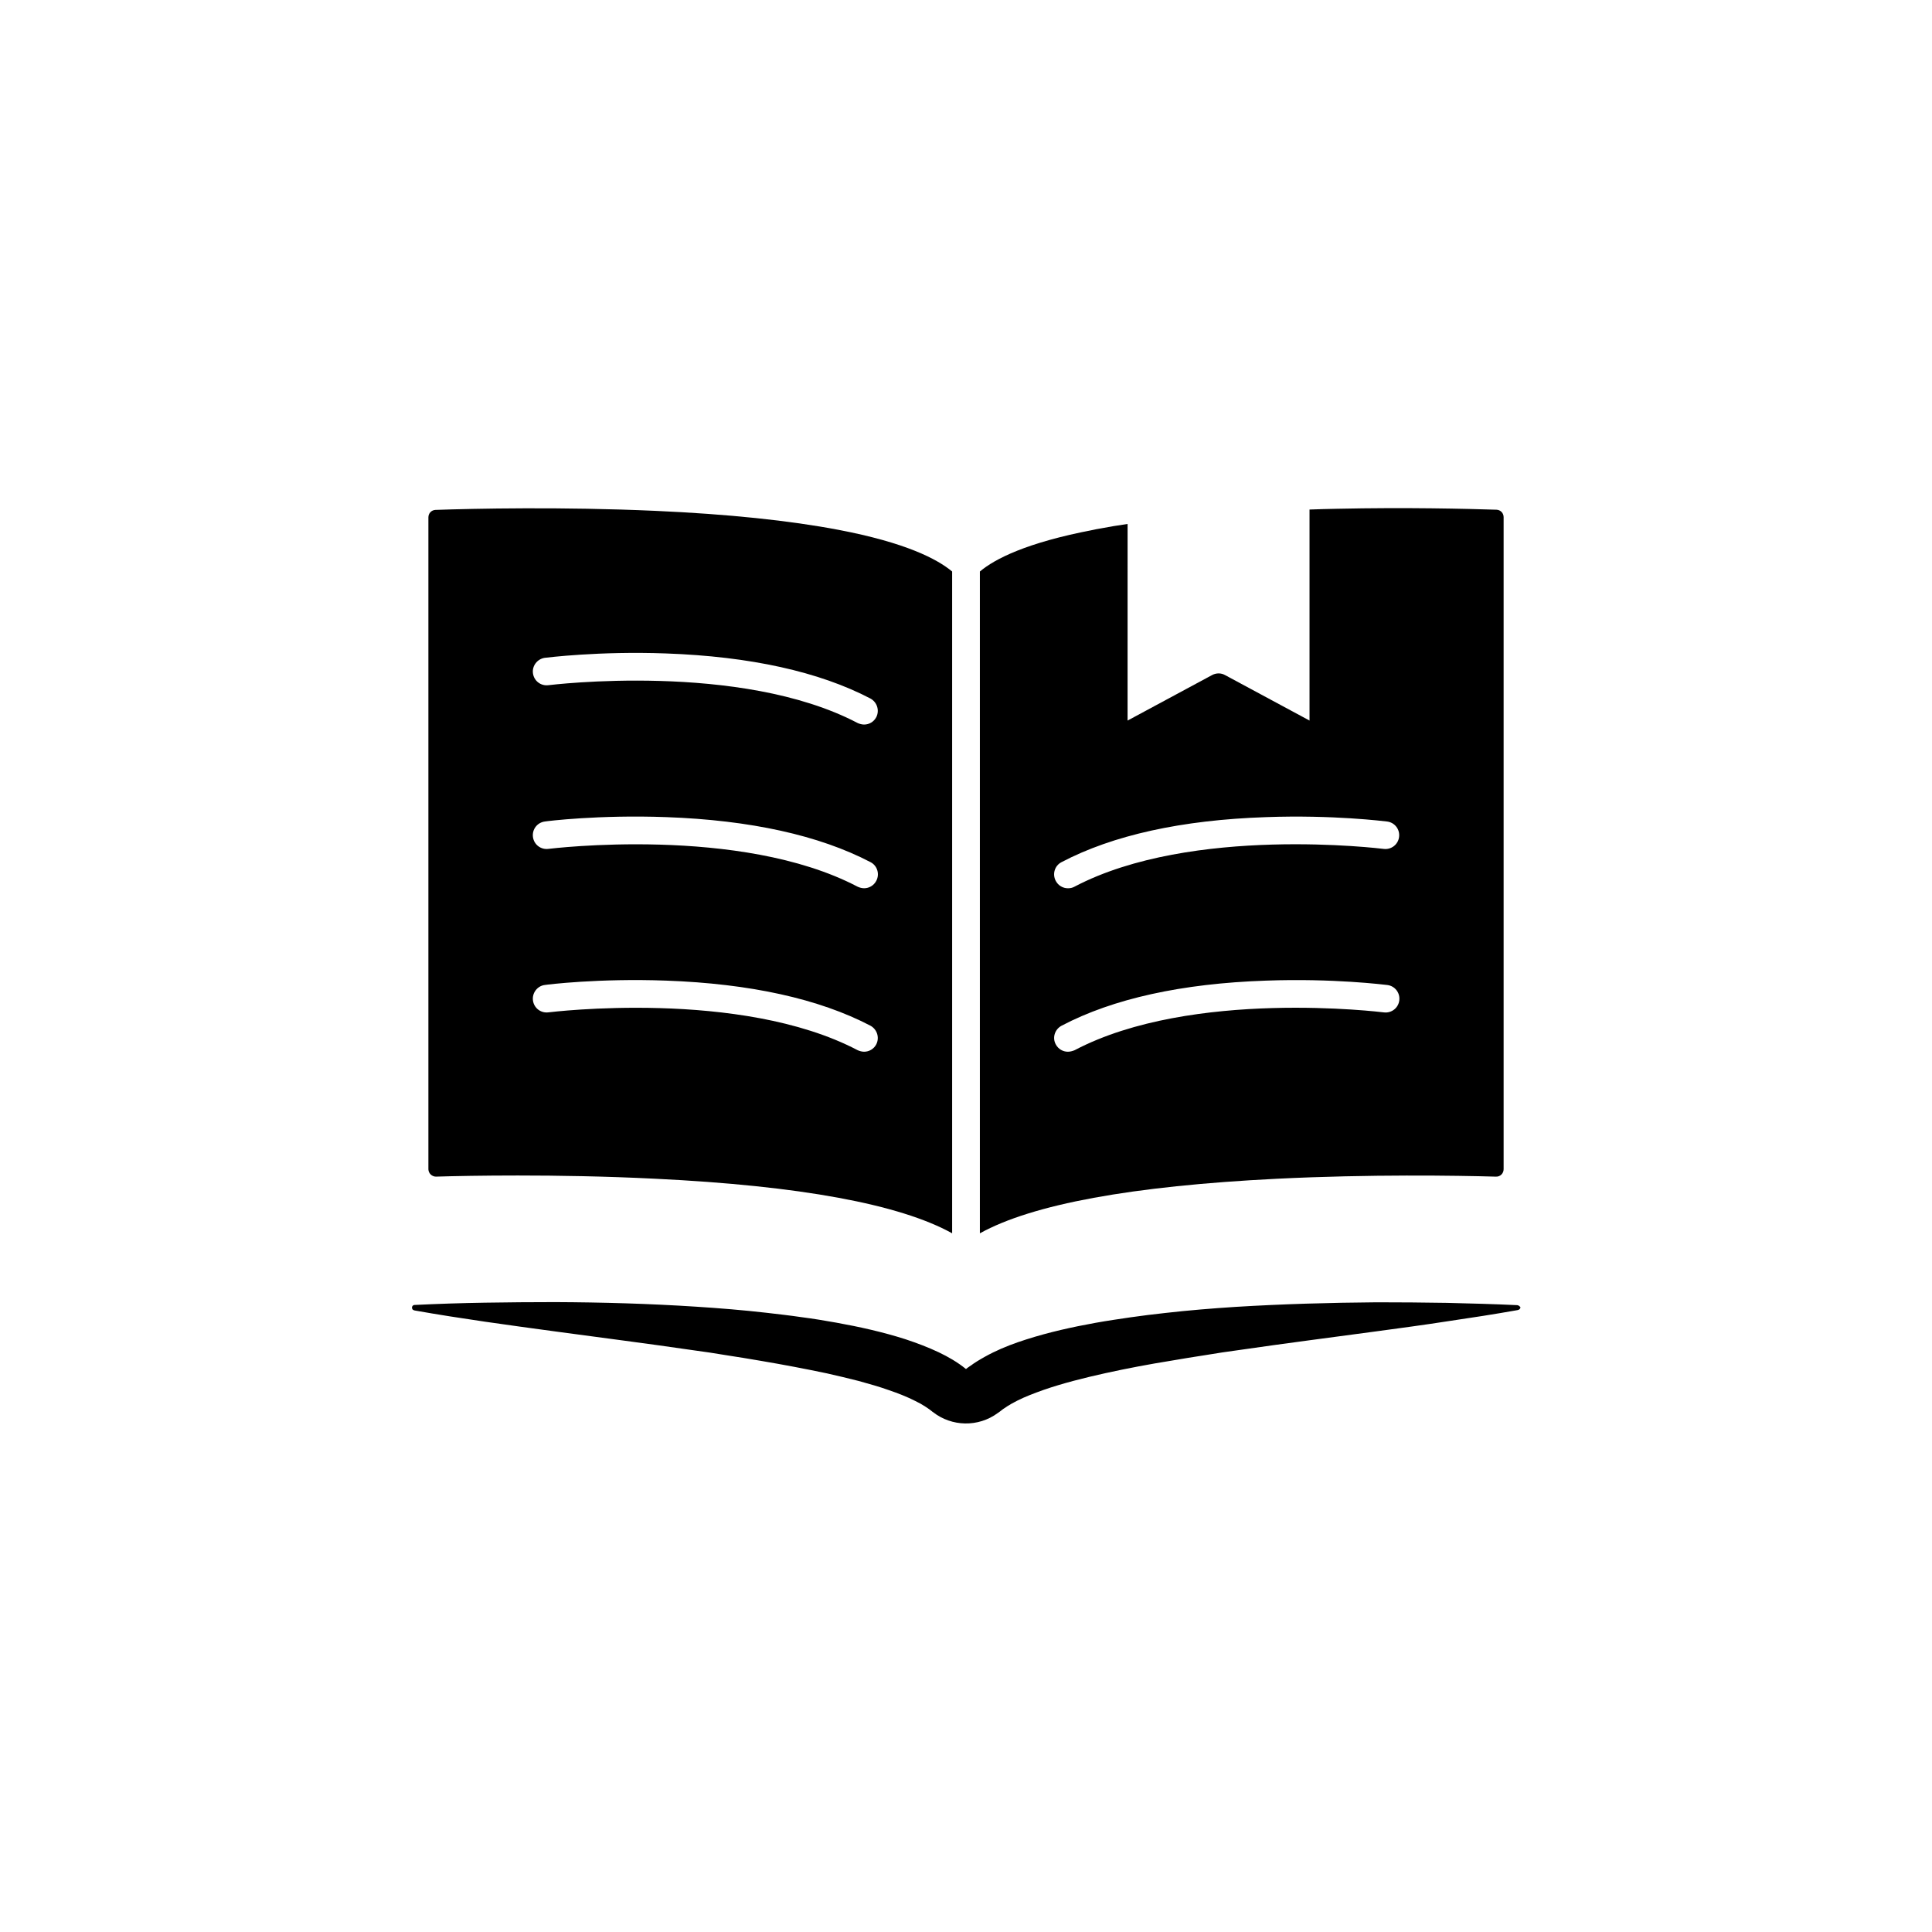 <?xml version="1.0" encoding="UTF-8"?>
<!-- Uploaded to: SVG Repo, www.svgrepo.com, Generator: SVG Repo Mixer Tools -->
<svg fill="#000000" width="800px" height="800px" version="1.1" viewBox="144 144 512 512" xmlns="http://www.w3.org/2000/svg">
 <g>
  <path d="m259.54 455.82c4.836-0.152 12.445-0.301 21.715-0.301 10.578 0 23.227 0.203 36.324 0.855 38.441 1.863 64.84 6.75 78.746 14.461v-175.38c-3.981-3.324-12.344-7.656-30.078-11.035-12.949-2.469-29.27-4.18-48.566-5.039-24.789-1.109-48.113-0.605-58.289-0.25-1.059 0.051-1.863 0.906-1.863 1.965v172.81c0.047 1.059 0.953 1.914 2.012 1.914zm28.82-137.49c0.555-0.051 14.309-1.812 32.145-1.16 22.32 0.805 40.559 4.836 54.16 11.941 1.762 0.957 2.469 3.125 1.562 4.938-0.656 1.258-1.914 1.965-3.223 1.965-0.555 0-1.16-0.152-1.715-0.402-31.086-16.324-81.465-10.078-81.969-10.027-2.016 0.25-3.828-1.16-4.082-3.176-0.254-1.965 1.156-3.777 3.121-4.078zm87.863 59.098c-0.656 1.258-1.914 1.965-3.223 1.965-0.555 0-1.16-0.152-1.715-0.402-31.086-16.324-81.465-10.078-81.969-10.027-2.016 0.25-3.828-1.16-4.082-3.176-0.25-2.016 1.16-3.828 3.176-4.082 0.555-0.102 14.309-1.812 32.145-1.16 22.32 0.805 40.559 4.836 54.16 11.941 1.758 0.91 2.465 3.125 1.508 4.941zm-87.863 27.605c0.555-0.102 14.309-1.812 32.145-1.16 22.32 0.805 40.559 4.836 54.16 11.941 1.762 0.957 2.469 3.125 1.562 4.938-0.656 1.258-1.914 1.965-3.223 1.965-0.555 0-1.16-0.152-1.715-0.402-31.086-16.324-81.465-10.078-81.969-10.027-2.016 0.25-3.828-1.16-4.082-3.176-0.254-1.961 1.156-3.824 3.121-4.078z"/>
  <path d="m540.46 455.82c1.109 0.051 2.016-0.855 2.016-1.965v-172.81c0-1.059-0.805-1.914-1.863-1.965-7.961-0.25-23.879-0.656-42.27-0.25-2.418 0.051-4.836 0.102-7.305 0.203v55.922l-22.371-12.043c-1.059-0.605-2.367-0.605-3.477 0l-22.371 12.043 0.004-52.094c-2.519 0.352-4.988 0.754-7.305 1.211-0.605 0.102-1.211 0.203-1.812 0.352-17.684 3.375-26.098 7.707-30.027 11.035v175.38c13.906-7.707 40.305-12.543 78.746-14.461 24.531-1.211 47.605-0.855 58.035-0.555zm-115.17-83.328c13.602-7.152 31.84-11.184 54.16-11.941 17.836-0.656 31.59 1.109 32.145 1.16 2.016 0.25 3.426 2.066 3.176 4.082s-2.066 3.426-4.082 3.176c-0.504-0.051-50.883-6.348-81.969 10.027-0.555 0.301-1.109 0.402-1.715 0.402-1.309 0-2.57-0.707-3.223-1.965-0.961-1.82-0.254-4.035 1.508-4.941zm1.715 50.227c-1.309 0-2.57-0.707-3.223-1.965-0.957-1.762-0.25-3.981 1.562-4.938 13.602-7.152 31.84-11.184 54.16-11.941 17.836-0.656 31.59 1.109 32.145 1.16 2.016 0.25 3.426 2.066 3.176 4.082-0.25 2.016-2.066 3.426-4.082 3.176-0.504-0.051-50.883-6.348-81.969 10.027-0.613 0.25-1.215 0.398-1.77 0.398z"/>
  <path d="m546.1 489.88c-6.246-0.301-12.445-0.453-18.641-0.605-6.195-0.102-12.445-0.152-18.641-0.152-12.445 0.102-24.887 0.453-37.332 1.211-6.195 0.402-12.445 0.906-18.641 1.613-3.125 0.352-6.195 0.707-9.27 1.16s-6.195 0.906-9.27 1.461c-6.144 1.109-12.293 2.469-18.289 4.383-3.023 0.957-5.996 2.066-8.867 3.477-0.707 0.352-1.41 0.707-2.117 1.109l-1.059 0.605-1.008 0.602-1.008 0.656c-0.352 0.25-0.656 0.504-1.008 0.707l-0.504 0.352c-0.152 0.102-0.301 0.25-0.453 0.352-2.215-1.812-4.684-3.223-7.203-4.434-2.871-1.359-5.844-2.469-8.867-3.477-5.996-1.914-12.141-3.273-18.289-4.383-3.074-0.555-6.144-1.059-9.27-1.461-3.074-0.453-6.195-0.805-9.27-1.16-6.195-0.707-12.395-1.211-18.641-1.613-12.445-0.805-24.887-1.16-37.332-1.211-6.195 0-12.445 0.051-18.641 0.152-6.195 0.102-12.445 0.301-18.641 0.605-0.301 0-0.605 0.25-0.656 0.605-0.051 0.402 0.203 0.754 0.555 0.805l0.152 0.051c6.246 1.109 12.445 2.066 18.641 2.973 3.074 0.453 6.195 0.855 9.27 1.309l9.219 1.258c12.293 1.664 24.535 3.223 36.625 4.988 3.023 0.402 6.047 0.855 9.02 1.359l4.484 0.707 4.484 0.754c5.945 1.008 11.789 2.117 17.531 3.324 2.871 0.656 5.691 1.309 8.414 2.016 2.719 0.754 5.441 1.512 7.961 2.418 2.519 0.855 4.938 1.812 7.004 2.871l1.461 0.754 0.656 0.402 0.352 0.203 0.301 0.203 0.605 0.402c0.203 0.102 0.301 0.25 0.504 0.352l0.25 0.203c0.102 0.051 0.152 0.102 0.203 0.152 0.102 0.102 0.25 0.203 0.402 0.301 4.887 3.828 11.941 4.082 17.18 0.203l0.301-0.203c0.152-0.102 0.25-0.203 0.402-0.301 0.051-0.051 0.102-0.102 0.203-0.152l0.25-0.203c0.152-0.102 0.301-0.25 0.504-0.352l0.605-0.402 0.301-0.203 0.352-0.203 0.656-0.402c0.25-0.152 0.504-0.25 0.754-0.402 0.25-0.152 0.504-0.25 0.754-0.402 2.066-1.059 4.484-1.965 7.004-2.871 5.09-1.762 10.68-3.176 16.375-4.434 5.691-1.258 11.586-2.367 17.531-3.324l4.484-0.754 4.484-0.707c2.973-0.504 5.996-0.957 9.02-1.359 12.09-1.762 24.336-3.324 36.625-4.988l9.219-1.258c3.074-0.453 6.195-0.855 9.27-1.359 6.195-0.906 12.395-1.863 18.641-2.973l0.152-0.051c0.301-0.051 0.555-0.352 0.605-0.656-0.145-0.25-0.445-0.551-0.852-0.602z"/>
 </g>
</svg>